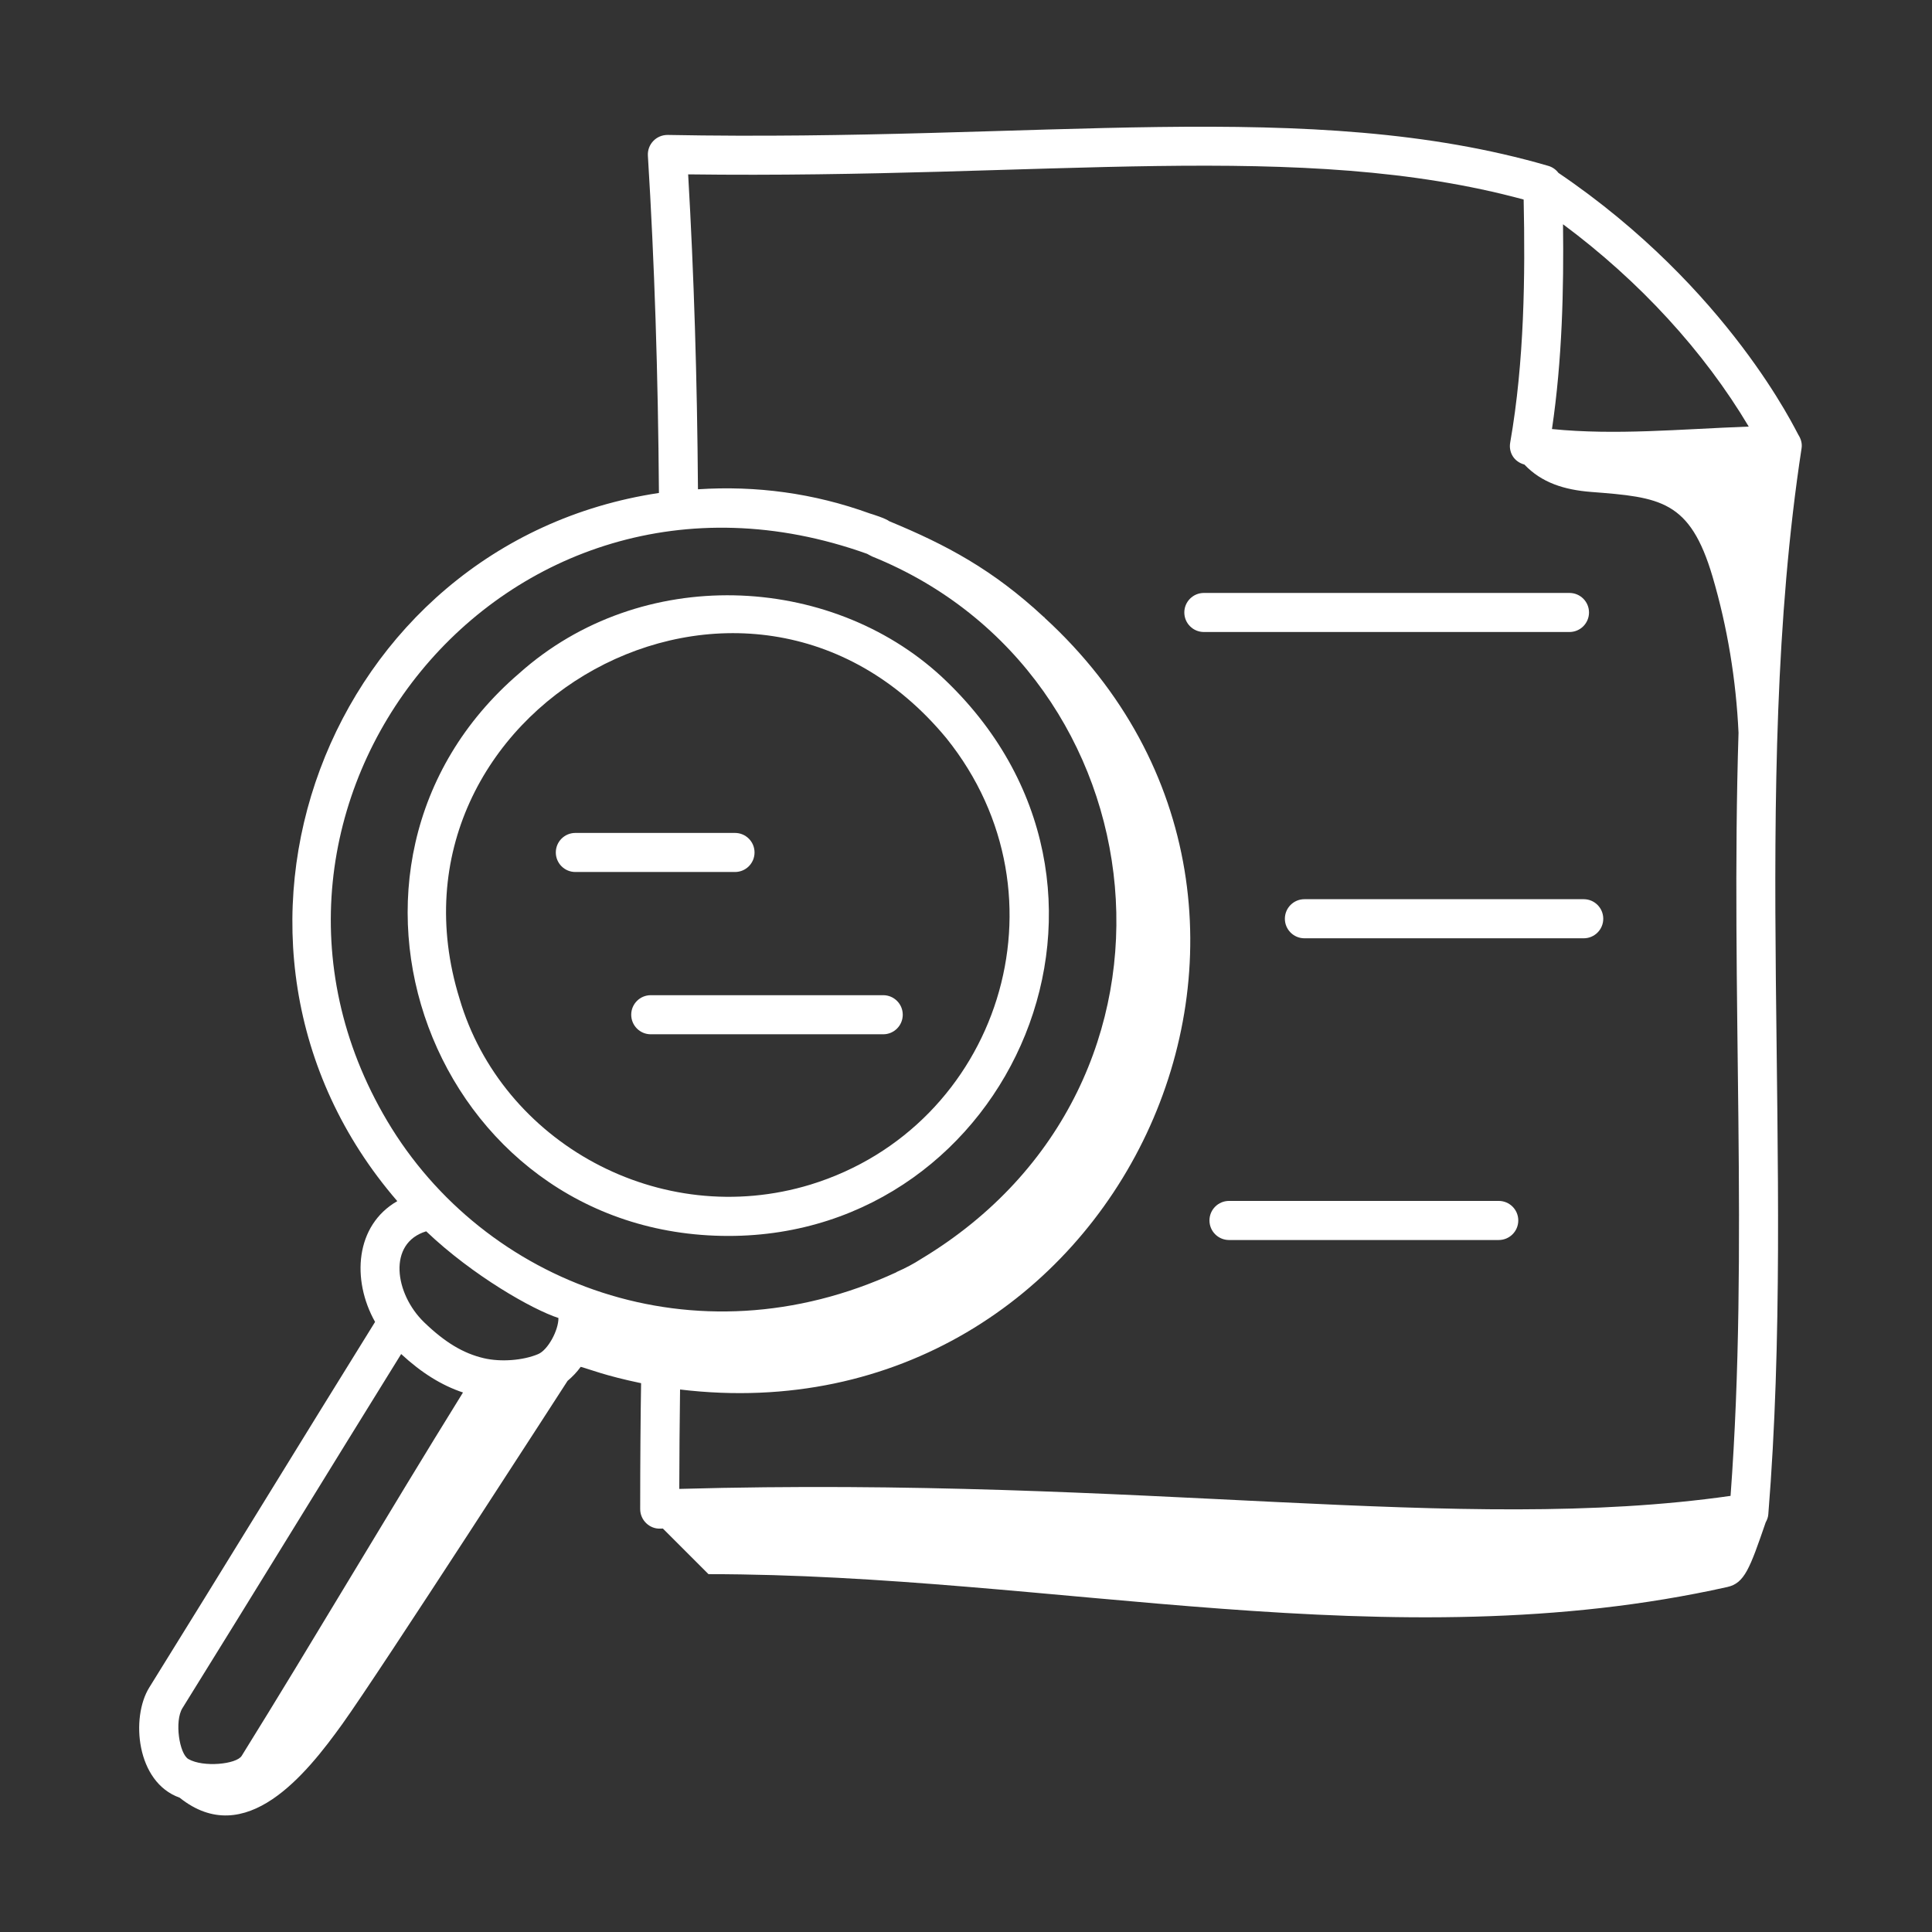 <svg xmlns="http://www.w3.org/2000/svg" width="64" height="64" viewBox="0 0 64 64" fill="none"><rect x="0" y="0" width="64" height="64" fill="#333333" stroke="none"/><path d="M24.132 40.942C33.513 40.942 38.618 29.333 31.19 22.414C27.481 18.991 21.24 18.693 17.198 22.306C9.762 28.686 14.304 40.942 24.132 40.942ZM31.352 24.456C35.567 29.702 33.08 37.324 26.853 39.24C21.858 40.765 16.618 37.84 15.222 33.081C12.265 23.519 24.719 16.435 31.352 24.456Z" fill="white"></path><path d="M4.944 55.902C4.329 56.891 4.509 59.038 5.95 59.55C8.134 61.297 10.153 58.761 11.338 57.113C12.577 55.388 18.744 45.831 18.801 45.743C18.959 45.609 19.109 45.456 19.237 45.278C19.597 45.378 20.025 45.565 21.237 45.82C21.22 46.822 21.207 48.437 21.207 49.99C21.207 50.368 21.53 50.656 21.875 50.637C21.904 50.636 21.93 50.636 21.959 50.635L23.47 52.146C34.903 52.146 46.087 55.057 57.219 52.572C57.792 52.444 57.964 51.96 58.491 50.43C58.535 50.35 58.569 50.265 58.577 50.169C59.511 38.635 57.943 26.205 59.68 14.845C59.704 14.688 59.657 14.534 59.572 14.402C59.51 14.316 57.284 9.561 51.624 5.726C51.542 5.617 51.427 5.535 51.29 5.495C43.384 3.194 34.474 4.704 22.121 4.47C21.734 4.466 21.44 4.787 21.462 5.157C21.682 8.714 21.799 12.381 21.828 16.33C10.814 17.988 5.797 31.265 13.161 39.789C11.767 40.589 11.64 42.396 12.425 43.79C10.05 47.611 7.28 52.146 4.944 55.902ZM14.118 40.789C15.666 42.263 17.651 43.387 18.499 43.66C18.504 44.064 18.151 44.72 17.828 44.856C17.328 45.068 16.588 45.124 16.027 44.992C15.346 44.833 14.735 44.465 14.047 43.8C13.076 42.858 12.83 41.181 14.118 40.789ZM57.929 14.131C55.61 14.218 53.529 14.423 51.411 14.213C51.751 11.919 51.804 9.575 51.777 7.429C54.309 9.31 56.445 11.637 57.929 14.131ZM50.473 6.61C50.526 9.111 50.499 11.971 50.027 14.663C49.974 14.964 50.132 15.289 50.498 15.389C51.069 15.992 51.822 16.227 52.707 16.296C54.998 16.473 55.983 16.567 56.731 19.104C57.225 20.784 57.51 22.524 57.591 24.274C57.322 32.853 57.935 41.371 57.327 49.553C48.309 50.84 37.939 48.891 22.502 49.322C22.505 48.23 22.513 47.132 22.528 46.029C37.007 47.767 45.235 30.208 34.601 20.462C34.592 20.435 34.592 20.435 34.583 20.444C32.891 18.871 31.357 18.051 29.462 17.268C29.334 17.171 28.903 17.035 28.816 17.01C26.961 16.336 25.049 16.082 23.121 16.208C23.094 12.536 22.989 9.103 22.796 5.776C34.685 5.93 43.084 4.607 50.473 6.61ZM28.724 18.346C28.8 18.384 28.832 18.409 28.898 18.437C38.518 22.328 40.167 35.913 30.497 41.714C30.266 41.864 30.004 42.003 29.696 42.139L29.699 42.143C23.007 45.232 16.025 42.526 12.825 37.13C6.69 26.79 16.634 14.021 28.724 18.346ZM13.289 44.854C13.967 45.481 14.632 45.893 15.337 46.128C12.804 50.213 10.37 54.363 8.006 58.165C7.833 58.445 6.731 58.554 6.241 58.271C5.94 58.098 5.775 57.015 6.043 56.585C8.369 52.844 10.885 48.728 13.289 44.854Z" fill="white"></path><path d="M19.059 28.886H24.348C24.706 28.886 24.995 28.596 24.995 28.239C24.995 27.882 24.706 27.592 24.348 27.592H19.059C18.701 27.592 18.412 27.882 18.412 28.239C18.412 28.596 18.701 28.886 19.059 28.886Z" fill="white"></path><path d="M20.91 33.614C20.91 33.972 21.2 34.262 21.557 34.262H29.258C29.615 34.262 29.905 33.972 29.905 33.614C29.905 33.257 29.615 32.967 29.258 32.967H21.557C21.2 32.967 20.91 33.257 20.91 33.614Z" fill="white"></path><path d="M39.88 20.936H51.99C52.348 20.936 52.638 20.646 52.638 20.289C52.638 19.932 52.348 19.642 51.99 19.642H39.88C39.522 19.642 39.232 19.932 39.232 20.289C39.232 20.646 39.522 20.936 39.88 20.936Z" fill="white"></path><path d="M43.211 29.787C42.853 29.787 42.563 30.077 42.563 30.435C42.563 30.792 42.853 31.082 43.211 31.082H52.463C52.82 31.082 53.11 30.792 53.11 30.435C53.11 30.077 52.82 29.787 52.463 29.787H43.211Z" fill="white"></path><path d="M49.648 39.782H40.713C40.355 39.782 40.065 40.072 40.065 40.429C40.065 40.787 40.355 41.077 40.713 41.077H49.648C50.005 41.077 50.295 40.787 50.295 40.429C50.295 40.072 50.005 39.782 49.648 39.782Z" fill="white"></path></svg>